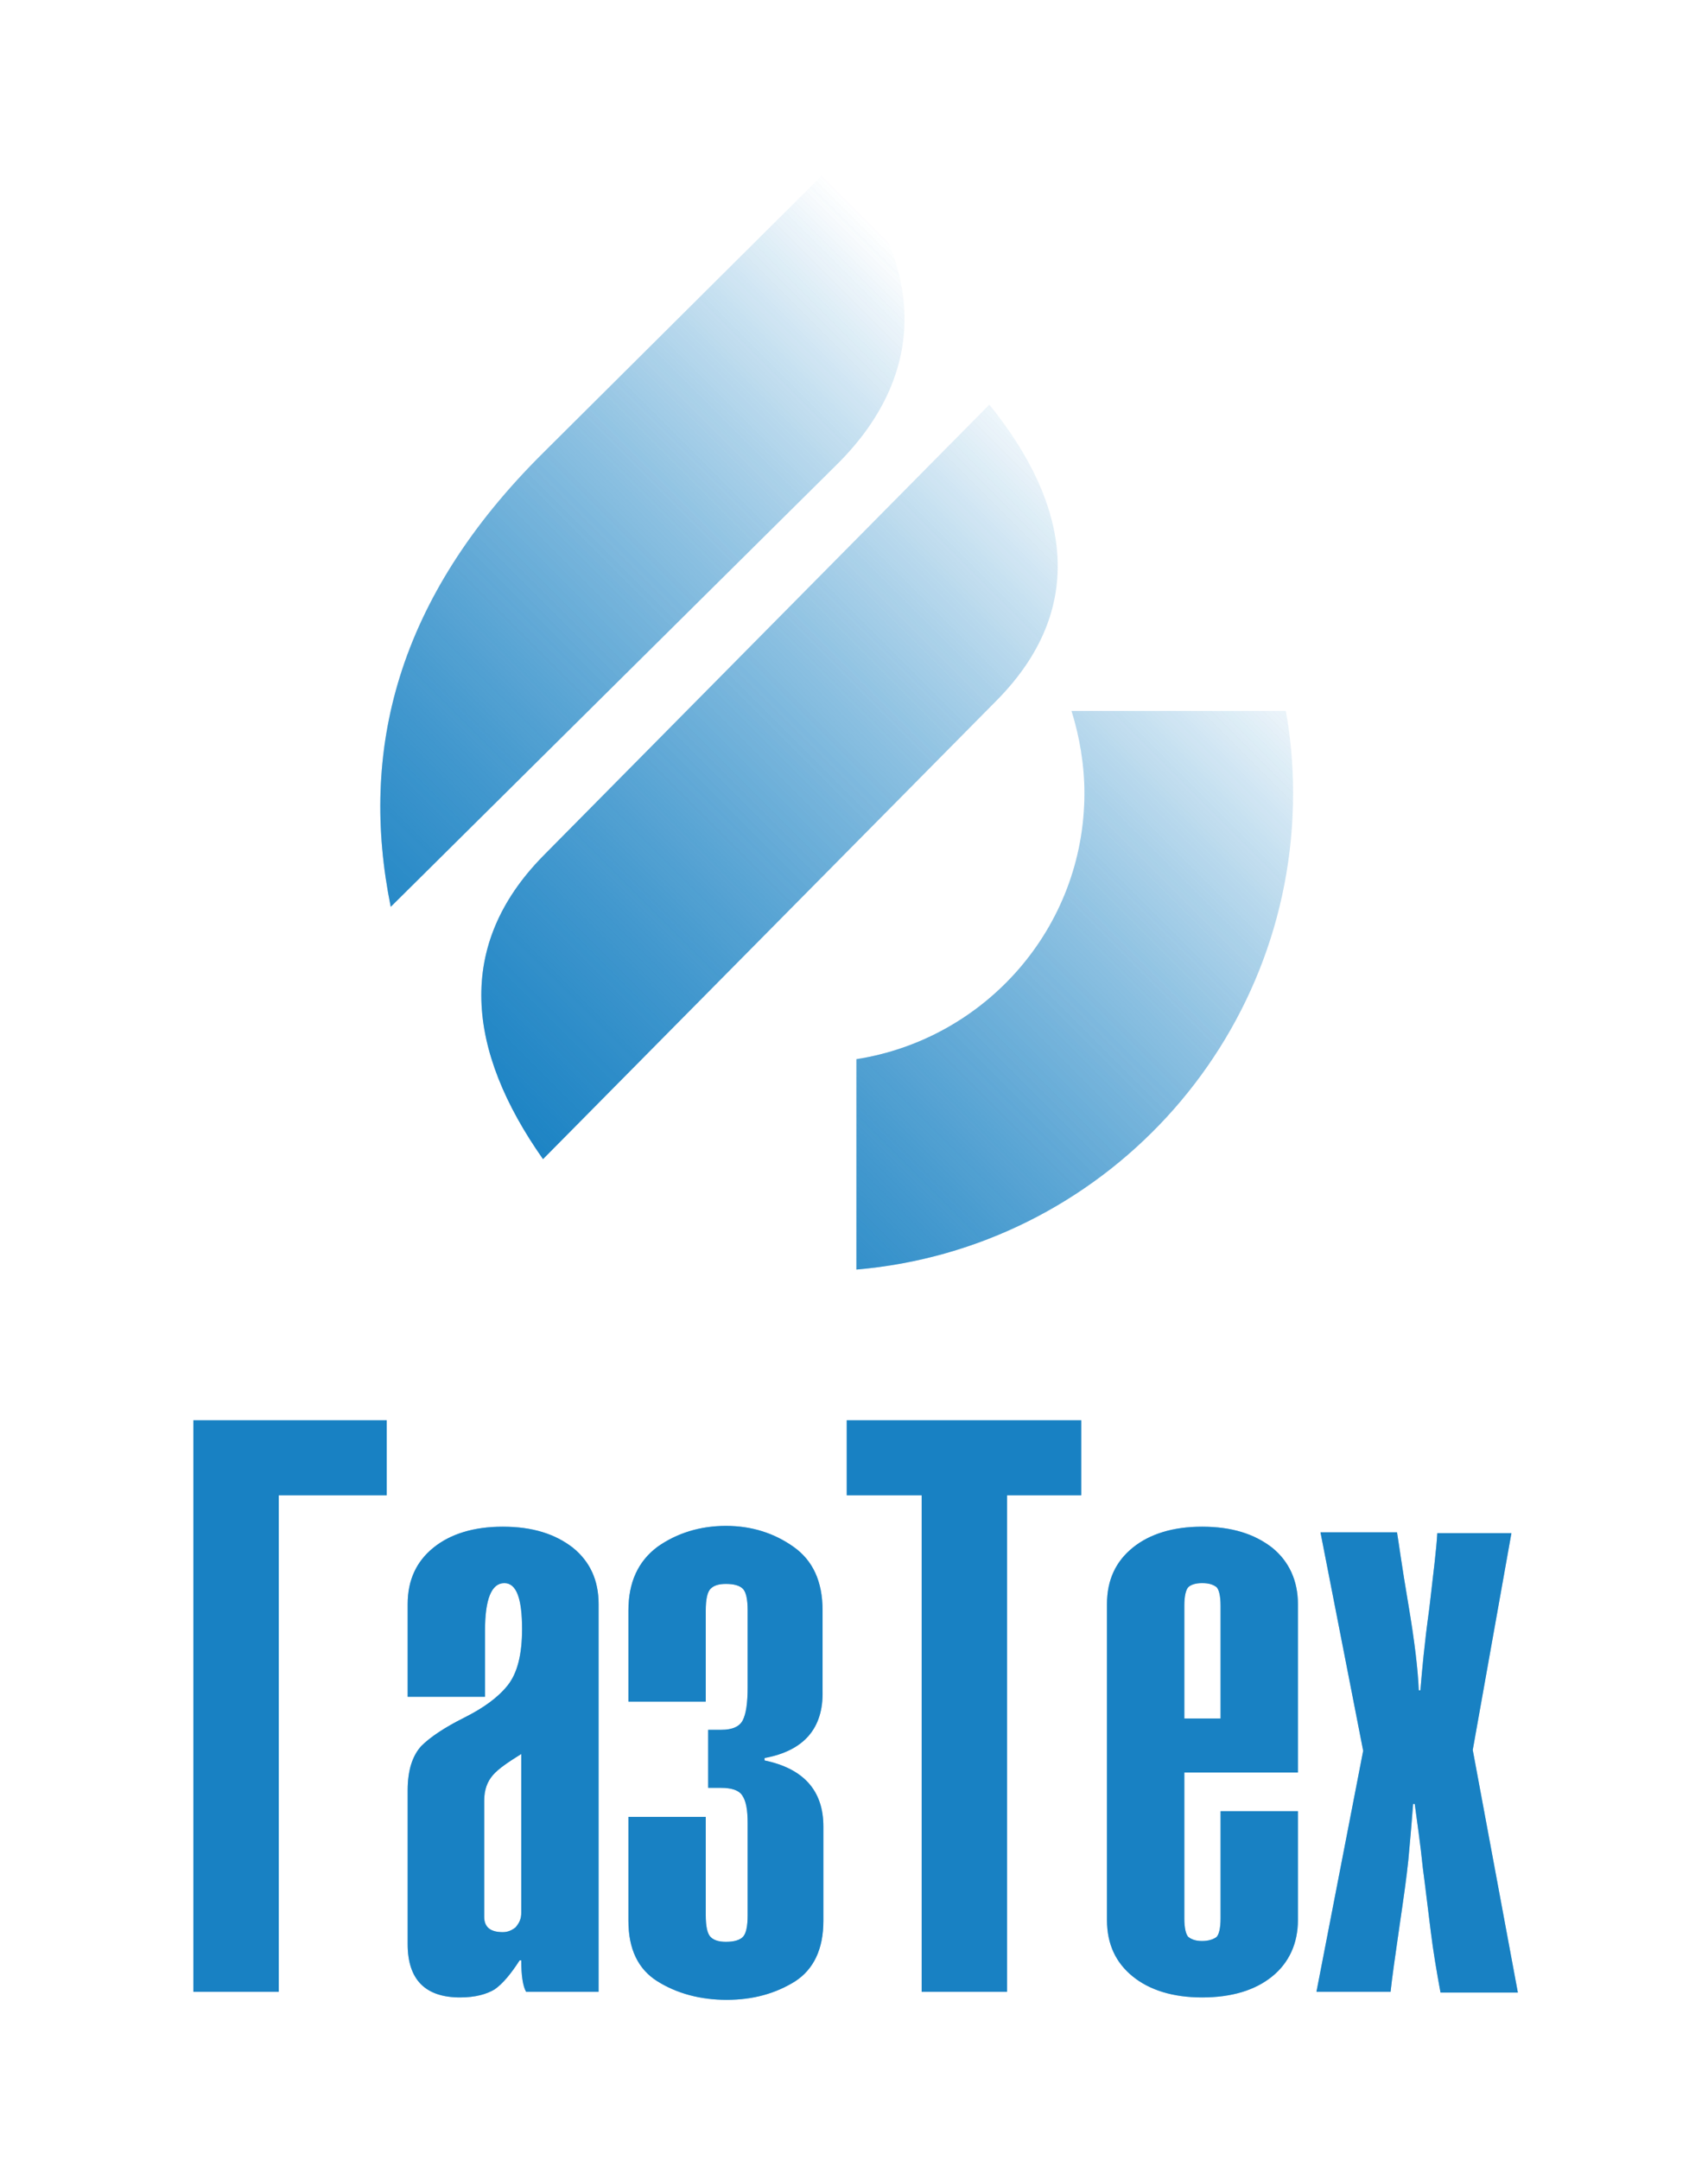 <svg width="212" height="268" viewBox="0 0 212 268" fill="none" xmlns="http://www.w3.org/2000/svg">
<g opacity="0.5" filter="url(#filter0_f_477_935)">
<path d="M67.4 143.8C57.9 130.3 56.5 117.3 67.4 106.2L122.8 50.2C133 62.8 134.8 75.6 123.8 86.8L67.4 143.8ZM159.6 88.2C160.2 91.5 160.5 94.9 160.5 98.4C160.5 129.4 136.7 154.9 106.3 157.5V131.4C122.3 128.9 134.6 115.1 134.6 98.4C134.6 94.9 134 91.4 133 88.2H159.6ZM48.5 112.5C44.6 93.3 49.1 74.3 67.5 56.1L103.8 20C114.4 32.1 115.7 45.8 104 57.5L48.5 112.5Z" fill="url(#paint0_linear_477_935)"/>
</g>
<g opacity="0.5" filter="url(#filter1_f_477_935)">
<path d="M163.9 190.1H173.4C173.6 191.3 174 194.3 174.8 199C175.6 203.7 176 207.2 176.1 209.7H176.3C176.5 207.3 176.8 203.9 177.4 199.6C177.9 195.3 178.3 192.1 178.4 190.2H187.6L182.8 217.1L188.4 247.2H178.8C178.3 244.5 177.9 242.1 177.6 239.7C177.3 237.4 177 234.7 176.6 231.7C176.3 228.7 175.9 226.1 175.6 223.8H175.4C175.2 226.4 175 228.7 174.8 230.8C174.6 232.8 174.2 235.6 173.7 239C173.2 242.5 172.8 245.2 172.6 247.1H163.4L169.2 217.2L163.9 190.1ZM151.5 213.2V199.2C151.5 198 151.3 197.2 151 196.9C150.6 196.6 150.1 196.4 149.2 196.4C148.4 196.4 147.8 196.6 147.5 196.9C147.2 197.2 147 198 147 199.2V213.2H151.5ZM151.5 224.7H161.1V238.2C161.1 241.1 160 243.5 157.9 245.2C155.8 246.9 152.9 247.8 149.2 247.8C145.6 247.8 142.7 246.9 140.6 245.2C138.5 243.5 137.4 241.2 137.4 238.2V199C137.4 196 138.5 193.7 140.6 192C142.7 190.3 145.6 189.4 149.2 189.4C152.9 189.4 155.7 190.3 157.9 192C160 193.7 161.1 196.1 161.1 199V219.9H147V238C147 239.2 147.2 240 147.5 240.3C147.9 240.6 148.4 240.8 149.2 240.8C150 240.8 150.6 240.6 151 240.3C151.3 240 151.5 239.2 151.5 238V224.7ZM105.2 176.2H134.2V185.5H125V247.1H114.4V185.5H105.1V176.2H105.2ZM94.9 218.1V218.4C99.7 219.4 102.2 222.1 102.2 226.6V238.3C102.2 241.8 101 244.3 98.7 245.8C96.3 247.3 93.5 248.1 90.2 248.1C86.9 248.1 84 247.3 81.6 245.8C79.2 244.3 78 241.8 78 238.3V225.4H87.6V237.6C87.6 239 87.8 239.9 88.2 240.3C88.6 240.7 89.2 240.9 90.1 240.9C91.1 240.9 91.8 240.7 92.2 240.3C92.6 239.9 92.8 239 92.8 237.6V226.2C92.8 224.5 92.6 223.4 92.1 222.7C91.7 222.1 90.8 221.8 89.5 221.8H87.9V214.6H89.5C90.9 214.6 91.8 214.2 92.2 213.4C92.6 212.6 92.8 211.3 92.8 209.3V199.8C92.8 198.4 92.6 197.5 92.2 197.1C91.8 196.7 91.1 196.5 90.1 196.5C89.2 196.5 88.6 196.7 88.2 197.1C87.8 197.5 87.6 198.4 87.6 199.8V211.1H78V199.8C78 196.3 79.2 193.7 81.6 191.9C84 190.2 86.9 189.3 90.1 189.3C93.3 189.3 96.1 190.2 98.5 191.9C100.9 193.6 102.1 196.2 102.1 199.8V209.8C102.2 214.4 99.8 217.2 94.9 218.1ZM74.3 199V247.1H65.3C64.9 246.4 64.7 245.1 64.7 243.2H64.5C63.4 244.9 62.4 246.1 61.4 246.8C60.4 247.4 59 247.8 57.1 247.8C52.8 247.8 50.6 245.6 50.6 241.2V222.1C50.6 219.6 51.2 217.8 52.3 216.6C53.4 215.5 55.2 214.3 57.6 213.1C60 211.9 61.8 210.6 63 209.1C64.2 207.6 64.8 205.3 64.8 202.1C64.8 198.3 64.1 196.4 62.6 196.4C61 196.4 60.2 198.4 60.2 202.3V210.5H50.6V199C50.6 196 51.7 193.7 53.8 192C55.9 190.3 58.8 189.4 62.4 189.4C66.1 189.4 68.9 190.3 71.1 192C73.2 193.7 74.3 196 74.3 199ZM64.7 237.3V217.6C63.1 218.6 61.9 219.4 61.2 220.2C60.5 221 60.1 222 60.1 223.4V237.8C60.1 239.1 60.9 239.7 62.4 239.7C63 239.7 63.5 239.5 64 239.1C64.5 238.5 64.7 238 64.7 237.3ZM48 176.2H24V247.1H34.6V185.5H48V176.2Z" fill="#1881C3"/>
</g>
<path d="M67.4 143.8C57.9 130.3 56.5 117.3 67.4 106.2L122.8 50.2C133 62.8 134.8 75.6 123.8 86.8L67.4 143.8ZM159.6 88.2C160.2 91.5 160.5 94.9 160.5 98.4C160.5 129.4 136.7 154.9 106.3 157.5V131.4C122.3 128.9 134.6 115.1 134.6 98.4C134.6 94.9 134 91.4 133 88.2H159.6ZM48.5 112.5C44.6 93.3 49.1 74.3 67.5 56.1L103.8 20C114.4 32.1 115.7 45.8 104 57.5L48.5 112.5Z" fill="url(#paint1_linear_477_935)"/>
<path d="M163.9 190.1H173.4C173.6 191.3 174 194.3 174.8 199C175.6 203.7 176 207.2 176.1 209.7H176.3C176.5 207.3 176.8 203.9 177.4 199.6C177.9 195.3 178.3 192.1 178.4 190.2H187.6L182.8 217.1L188.4 247.2H178.8C178.3 244.5 177.9 242.1 177.6 239.7C177.3 237.4 177 234.7 176.6 231.7C176.3 228.7 175.9 226.1 175.6 223.8H175.4C175.2 226.4 175 228.7 174.8 230.8C174.6 232.8 174.2 235.6 173.7 239C173.2 242.5 172.8 245.2 172.6 247.1H163.4L169.2 217.2L163.9 190.1ZM151.5 213.2V199.2C151.5 198 151.3 197.2 151 196.9C150.6 196.6 150.1 196.4 149.2 196.4C148.4 196.4 147.8 196.6 147.5 196.9C147.2 197.2 147 198 147 199.2V213.2H151.5ZM151.5 224.7H161.1V238.2C161.1 241.1 160 243.5 157.9 245.2C155.8 246.9 152.9 247.8 149.2 247.8C145.6 247.8 142.7 246.9 140.6 245.2C138.5 243.5 137.4 241.2 137.4 238.2V199C137.4 196 138.5 193.7 140.6 192C142.7 190.3 145.6 189.4 149.2 189.4C152.9 189.4 155.7 190.3 157.9 192C160 193.7 161.1 196.1 161.1 199V219.9H147V238C147 239.2 147.2 240 147.5 240.3C147.9 240.6 148.4 240.8 149.2 240.8C150 240.8 150.6 240.6 151 240.3C151.3 240 151.5 239.2 151.5 238V224.7ZM105.2 176.2H134.2V185.5H125V247.1H114.4V185.5H105.1V176.2H105.2ZM94.9 218.1V218.4C99.7 219.4 102.2 222.1 102.2 226.6V238.3C102.2 241.8 101 244.3 98.7 245.8C96.3 247.3 93.5 248.1 90.2 248.1C86.9 248.1 84 247.3 81.6 245.8C79.2 244.3 78 241.8 78 238.3V225.4H87.6V237.6C87.6 239 87.8 239.9 88.2 240.3C88.6 240.7 89.2 240.9 90.1 240.9C91.1 240.9 91.8 240.7 92.2 240.3C92.6 239.9 92.8 239 92.8 237.6V226.2C92.8 224.5 92.6 223.4 92.1 222.7C91.7 222.1 90.8 221.8 89.5 221.8H87.9V214.6H89.5C90.9 214.6 91.8 214.2 92.2 213.4C92.6 212.6 92.8 211.3 92.8 209.3V199.8C92.8 198.4 92.6 197.5 92.2 197.1C91.8 196.7 91.1 196.5 90.1 196.5C89.2 196.5 88.6 196.7 88.2 197.1C87.8 197.5 87.6 198.4 87.6 199.8V211.1H78V199.8C78 196.3 79.2 193.7 81.6 191.9C84 190.2 86.9 189.3 90.1 189.3C93.3 189.3 96.1 190.2 98.5 191.9C100.9 193.6 102.1 196.2 102.1 199.8V209.8C102.2 214.4 99.8 217.2 94.9 218.1ZM74.3 199V247.1H65.3C64.9 246.4 64.7 245.1 64.7 243.2H64.5C63.4 244.9 62.4 246.1 61.4 246.8C60.4 247.4 59 247.8 57.1 247.8C52.8 247.8 50.6 245.6 50.6 241.2V222.1C50.6 219.6 51.2 217.8 52.3 216.6C53.4 215.5 55.2 214.3 57.6 213.1C60 211.9 61.8 210.6 63 209.1C64.2 207.6 64.8 205.3 64.8 202.1C64.8 198.3 64.1 196.4 62.6 196.4C61 196.4 60.2 198.4 60.2 202.3V210.5H50.6V199C50.6 196 51.7 193.7 53.8 192C55.9 190.3 58.8 189.4 62.4 189.4C66.1 189.4 68.9 190.3 71.1 192C73.2 193.7 74.3 196 74.3 199ZM64.7 237.3V217.6C63.1 218.6 61.9 219.4 61.2 220.2C60.5 221 60.1 222 60.1 223.4V237.8C60.1 239.1 60.9 239.7 62.4 239.7C63 239.7 63.5 239.5 64 239.1C64.5 238.5 64.7 238 64.7 237.3ZM48 176.2H24V247.1H34.6V185.5H48V176.2Z" fill="#1881C3"/>
<defs>
<filter id="filter0_f_477_935" x="32.204" y="5" width="143.296" height="167.5" filterUnits="userSpaceOnUse" color-interpolation-filters="sRGB">
<feFlood flood-opacity="0" result="BackgroundImageFix"/>
<feBlend mode="normal" in="SourceGraphic" in2="BackgroundImageFix" result="shape"/>
<feGaussianBlur stdDeviation="7.5" result="effect1_foregroundBlur_477_935"/>
</filter>
<filter id="filter1_f_477_935" x="9" y="161.2" width="194.4" height="101.9" filterUnits="userSpaceOnUse" color-interpolation-filters="sRGB">
<feFlood flood-opacity="0" result="BackgroundImageFix"/>
<feBlend mode="normal" in="SourceGraphic" in2="BackgroundImageFix" result="shape"/>
<feGaussianBlur stdDeviation="7.5" result="effect1_foregroundBlur_477_935"/>
</filter>
<linearGradient id="paint0_linear_477_935" x1="58" y1="141.5" x2="140" y2="59.5" gradientUnits="userSpaceOnUse">
<stop stop-color="#1881C3"/>
<stop offset="1" stop-color="#1881C3" stop-opacity="0"/>
</linearGradient>
<linearGradient id="paint1_linear_477_935" x1="58" y1="141.5" x2="140" y2="59.5" gradientUnits="userSpaceOnUse">
<stop stop-color="#1881C3"/>
<stop offset="1" stop-color="#1881C3" stop-opacity="0"/>
</linearGradient>
</defs>
</svg>

